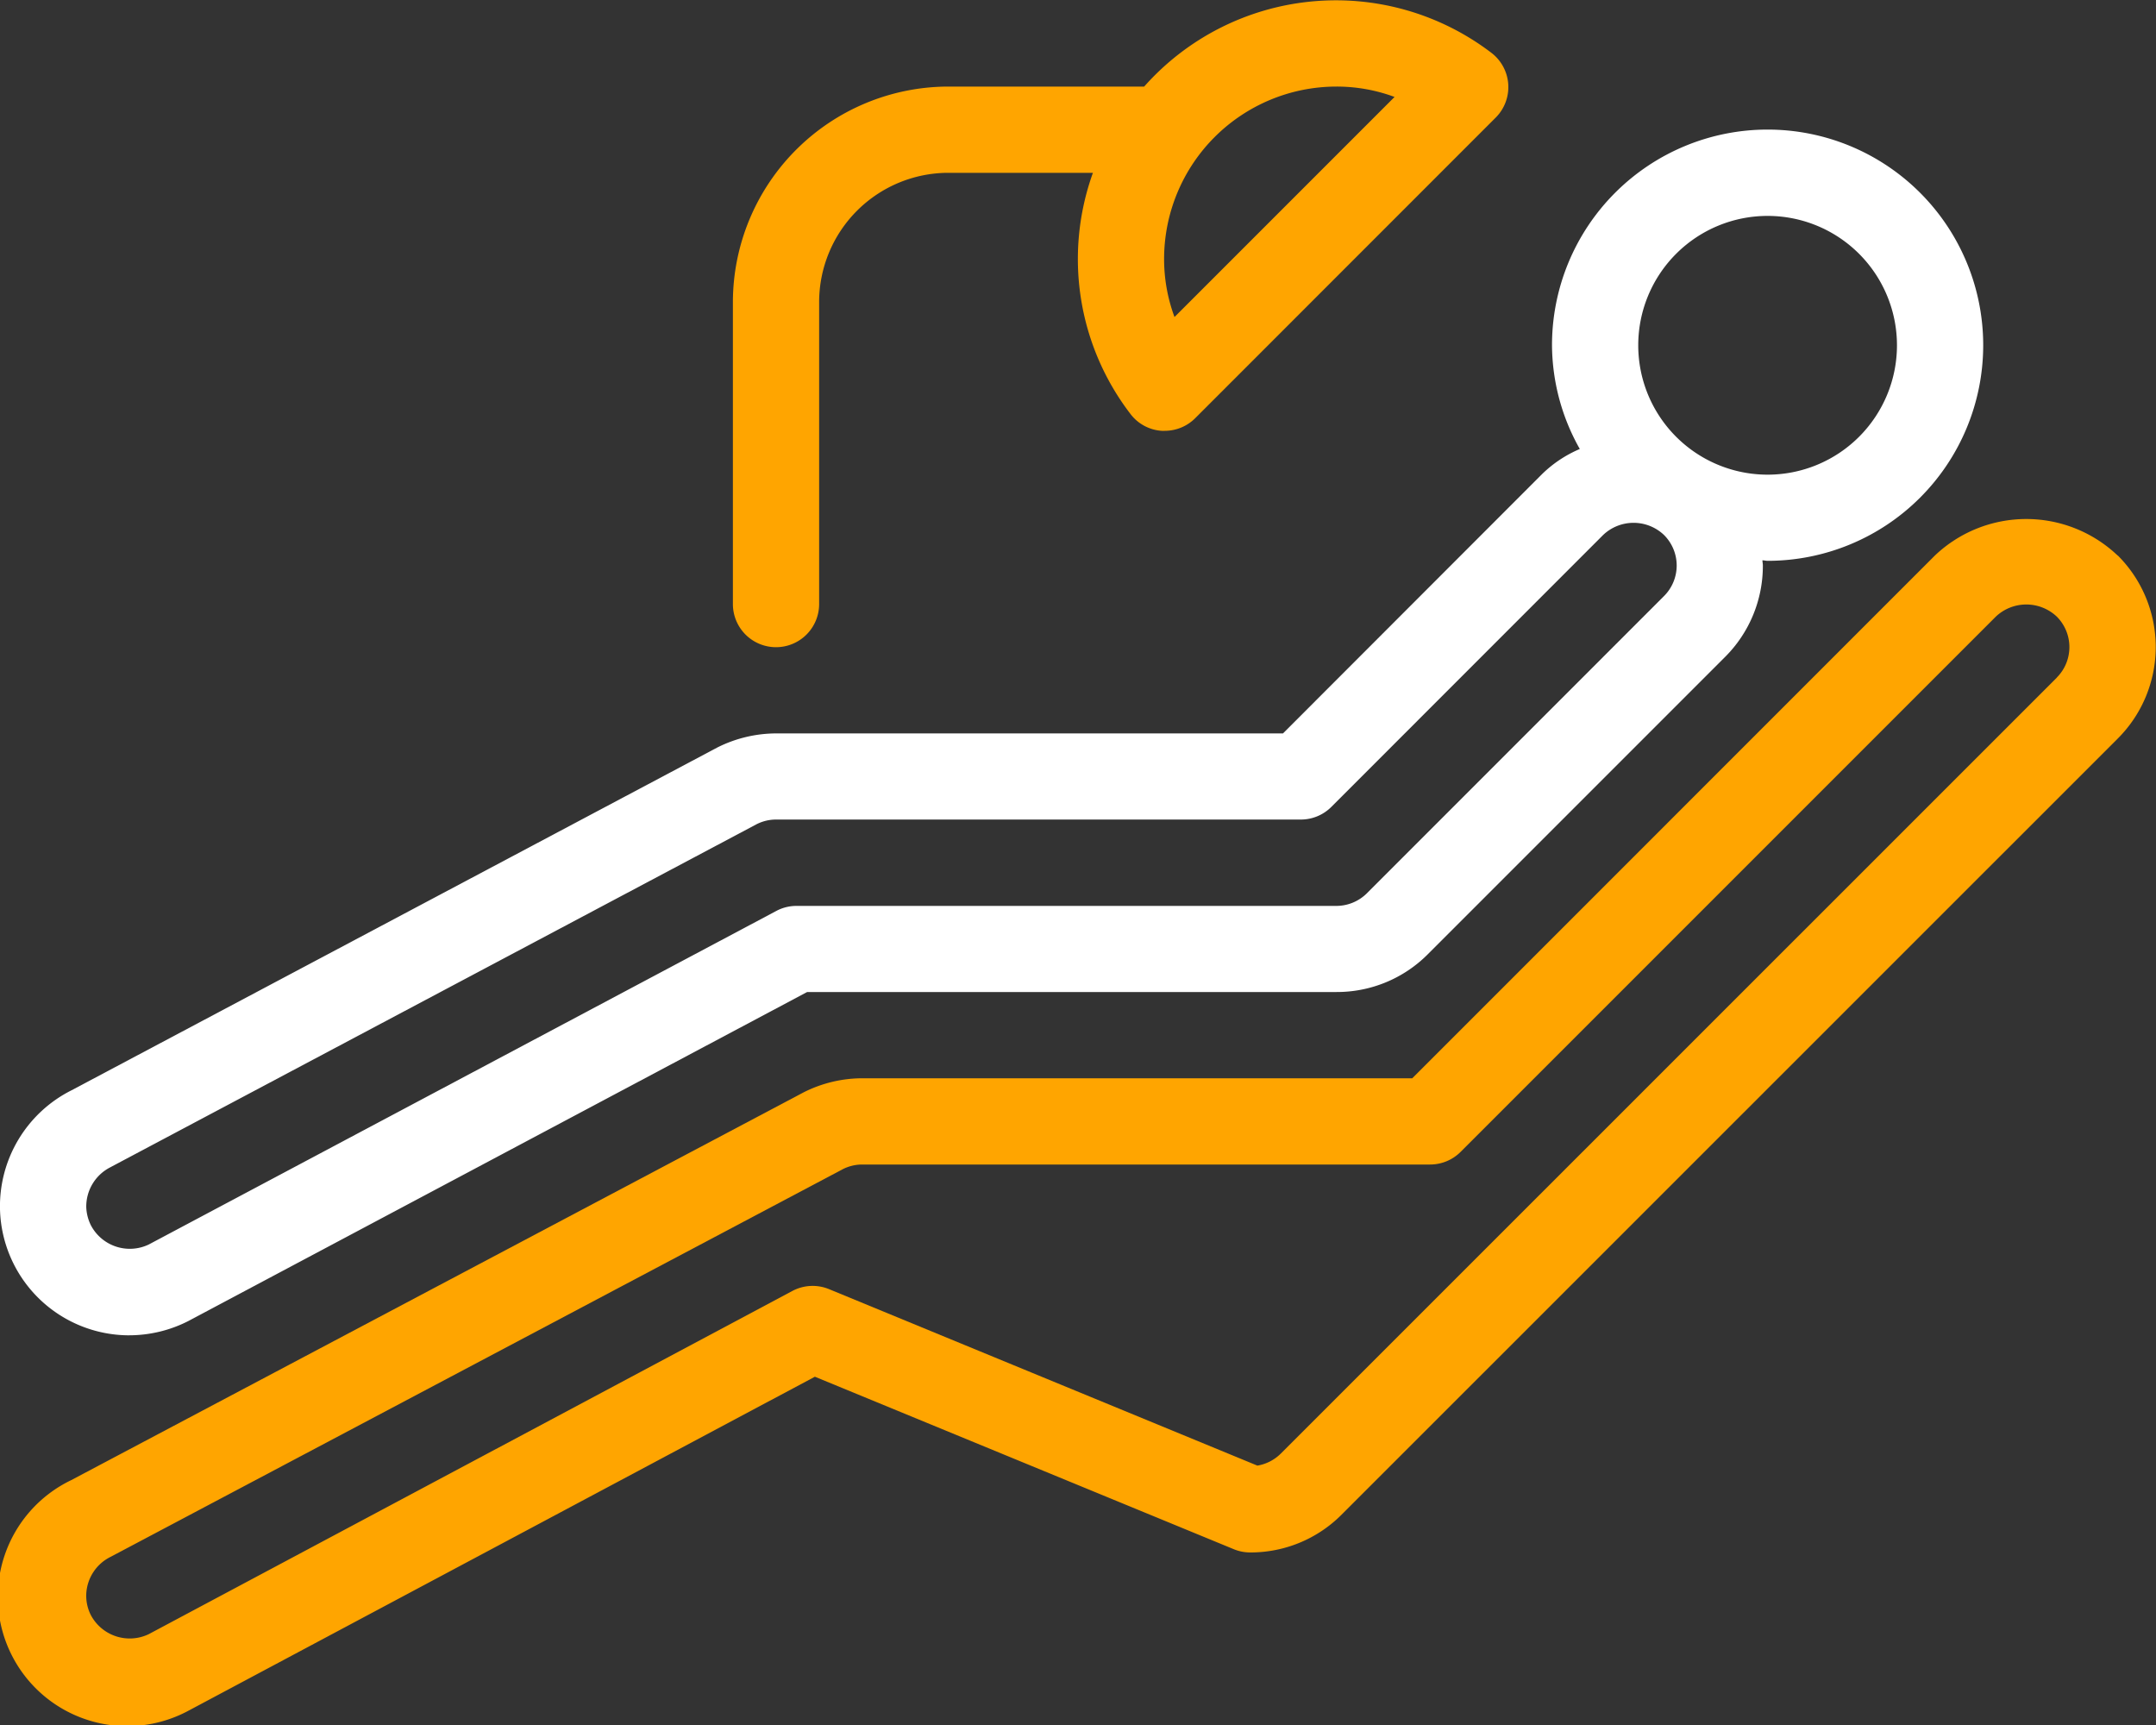 <svg xmlns="http://www.w3.org/2000/svg" xmlns:xlink="http://www.w3.org/1999/xlink" width="75" height="60" viewBox="0 0 75 60">
  <rect x="0" y="0" width="75" height="60" fill="#333333" stroke="none"/>
  <defs>
    <clipPath id="clip-path">
      <rect id="Rectangle_202" data-name="Rectangle 202" width="75" height="60" transform="translate(0 -0.011)" fill="orange"/>
    </clipPath>
  </defs>
  <g id="Group_564" data-name="Group 564" transform="translate(0 0.011)">
    <g id="Group_563" data-name="Group 563" clip-path="url(#clip-path)">
      <path id="Path_2271" data-name="Path 2271" d="M73.667,13.3a4.613,4.613,0,0,0-6.36,0L49.128,31.481H29.995a4.547,4.547,0,0,0-2.05.495L2.475,45.46A4.5,4.5,0,1,0,6.554,53.48L28.347,41.862l14.574,6a1.493,1.493,0,0,0,.571.112,4.466,4.466,0,0,0,3.181-1.318l27-26.994a4.5,4.5,0,0,0,0-6.363m-2.119,4.243-27,26.994a1.508,1.508,0,0,1-.814.418l-14.9-6.138a1.5,1.5,0,0,0-1.276.063L5.171,50.818a1.53,1.53,0,0,1-2.011-.666A1.482,1.482,0,0,1,3,49.434a1.52,1.52,0,0,1,.852-1.309l25.47-13.484a1.5,1.5,0,0,1,.673-.16H49.749a1.5,1.5,0,0,0,1.06-.439L69.429,15.423a1.543,1.543,0,0,1,2.119,0,1.5,1.5,0,0,1,0,2.121" transform="translate(0 6.013)" fill="orange"/>
      <path id="Path_2272" data-name="Path 2272" d="M4.5,44.935a4.536,4.536,0,0,0,2.043-.492L28.077,32.995H46.491a4.461,4.461,0,0,0,3.181-1.318L60.006,21.343a4.473,4.473,0,0,0,1.317-3.181c0-.063-.013-.121-.016-.183.063,0,.118.018.181.018a7.5,7.5,0,1,0-7.5-7.5,7.412,7.412,0,0,0,.967,3.61,4.254,4.254,0,0,0-1.312.873L44.63,24H26.994a4.582,4.582,0,0,0-2.046.492L2.489,36.412A4.514,4.514,0,0,0,0,40.591a4.5,4.5,0,0,0,4.5,4.345M61.488,6a4.5,4.5,0,1,1-4.5,4.5,4.5,4.5,0,0,1,4.5-4.5M3.863,39.077l22.46-11.921a1.5,1.5,0,0,1,.672-.16H45.251a1.5,1.5,0,0,0,1.06-.439L55.765,17.1a1.536,1.536,0,0,1,2.121,0,1.5,1.5,0,0,1,0,2.121L47.553,29.556A1.511,1.511,0,0,1,46.491,30H27.7a1.481,1.481,0,0,0-.7.177L5.172,41.778a1.529,1.529,0,0,1-2.011-.669A1.552,1.552,0,0,1,3,40.489a1.53,1.53,0,0,1,.864-1.411" transform="translate(0.001 1.499)" fill="#fff"/>
      <path id="Path_2273" data-name="Path 2273" d="M18.5,22.5A1.5,1.5,0,0,0,20,21V10.5A4.5,4.5,0,0,1,24.5,6h5.024a8.852,8.852,0,0,0,1.3,8.38,1.486,1.486,0,0,0,1.092.594c.036,0,.07,0,.106,0a1.5,1.5,0,0,0,1.06-.439L43.536,4.079a1.5,1.5,0,0,0-.159-2.259A8.917,8.917,0,0,0,31.307,3H24.5A7.507,7.507,0,0,0,17,10.5V21a1.5,1.5,0,0,0,1.5,1.5M38,3a5.8,5.8,0,0,1,2.017.361l-7.655,7.655A5.8,5.8,0,0,1,32,9a6,6,0,0,1,6-6" transform="translate(8.495)" fill="orange"/>
    </g>
  </g>
</svg>
